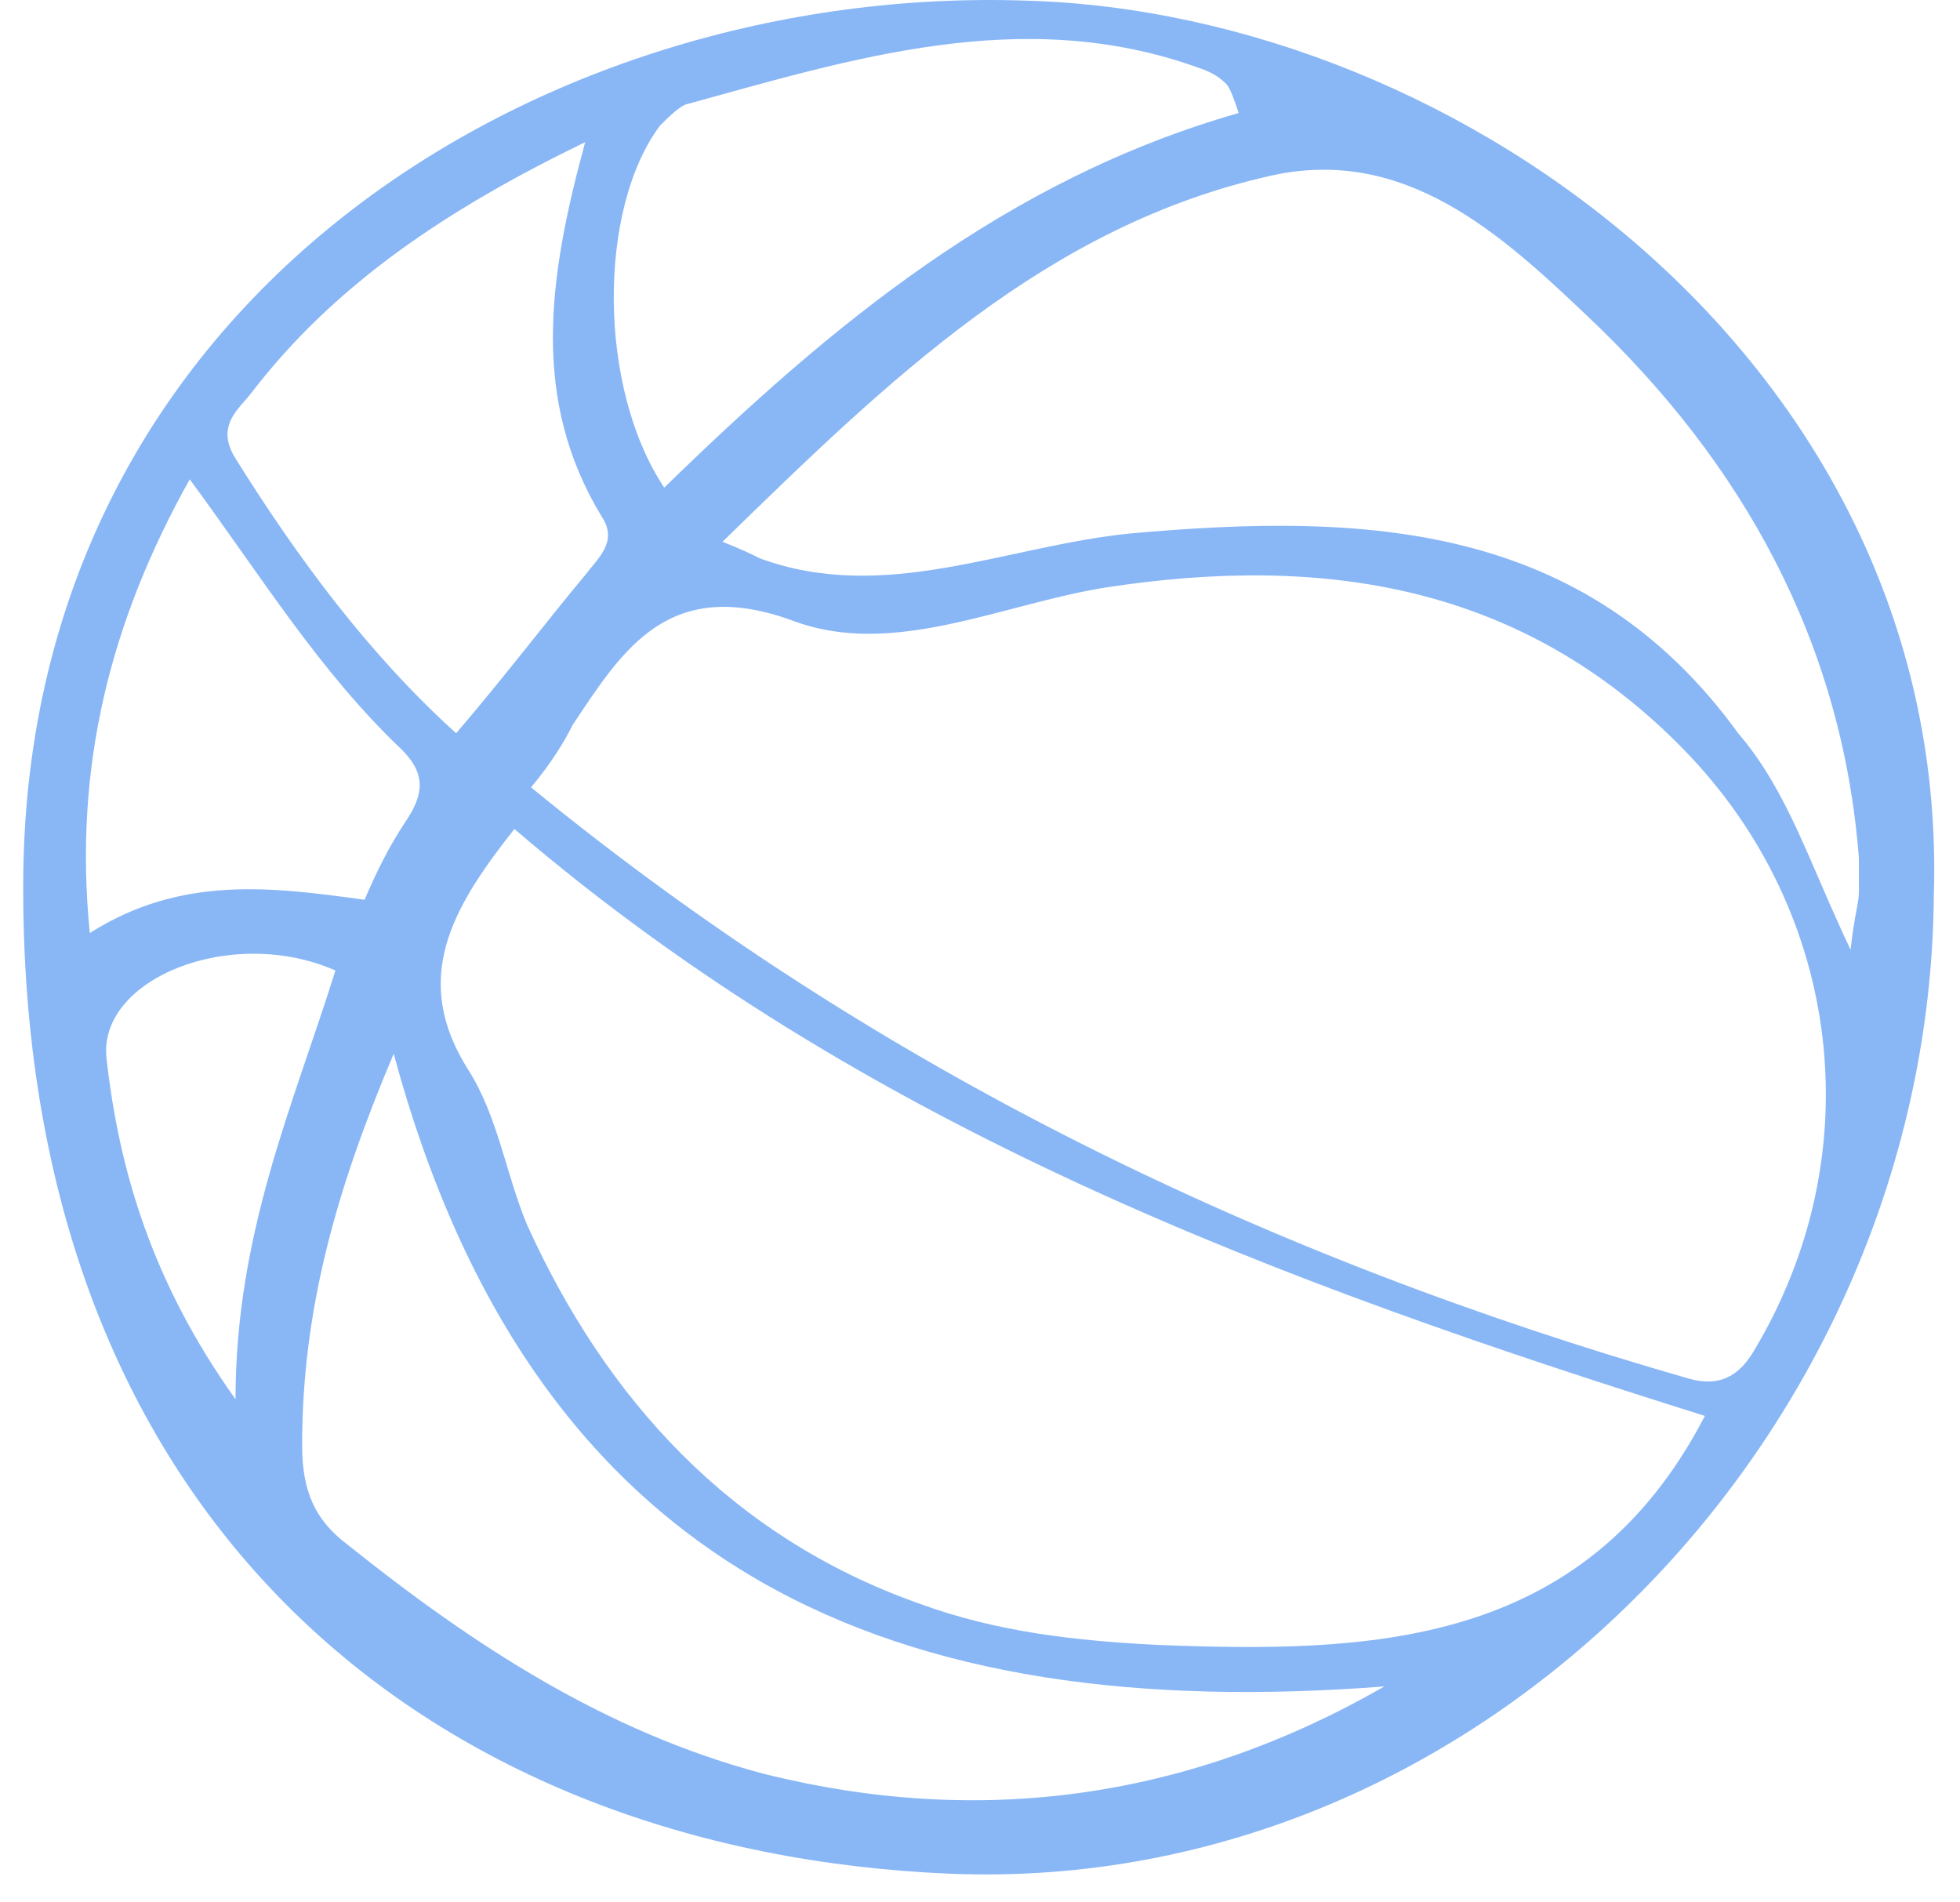 <?xml version="1.0" encoding="UTF-8"?> <svg xmlns="http://www.w3.org/2000/svg" width="68" height="66" viewBox="0 0 68 66" fill="none"><path d="M67.092 31.071C66.947 49.556 51.495 65.73 33.01 65.008C15.247 64.286 0.661 53.022 0.806 30.493C0.95 10.275 18.857 -0.556 35.609 0.022C50.773 0.455 67.669 12.875 67.092 31.071ZM18.424 27.316C30.41 37.136 43.985 43.635 58.571 47.823C59.582 48.112 60.304 47.823 60.882 46.812C64.925 40.025 63.914 31.648 58.427 26.016C52.795 20.24 45.863 19.229 38.353 20.384C34.743 20.962 30.988 22.839 27.522 21.54C23.19 19.951 21.601 22.55 19.868 25.15C19.579 25.728 19.146 26.45 18.424 27.316ZM17.846 28.76C15.68 31.504 14.236 33.959 16.258 37.136C17.269 38.725 17.558 40.747 18.28 42.48C21.024 48.545 25.356 53.311 31.855 55.621C34.599 56.632 37.342 56.921 40.086 57.065C47.451 57.354 54.961 57.21 59.149 49.123C44.419 44.501 29.977 39.158 17.846 28.76ZM64.203 32.948C64.348 31.648 64.492 31.36 64.492 30.927C64.492 30.493 64.492 30.204 64.492 29.771C63.914 22.262 60.449 16.052 55.105 10.997C52.072 8.109 48.751 5.076 44.13 6.087C36.331 7.82 30.844 13.164 25.067 18.796C25.789 19.085 26.078 19.229 26.367 19.373C30.699 20.962 34.887 18.94 39.22 18.507C47.307 17.785 54.961 18.074 60.304 25.439C62.037 27.46 62.759 29.916 64.203 32.948ZM48.029 58.509C31.133 59.809 18.569 54.755 13.659 36.559C11.637 41.324 10.482 45.512 10.482 50.133C10.482 51.722 10.915 52.733 12.07 53.599C16.402 57.065 21.024 60.098 26.511 61.542C34.021 63.419 41.242 62.409 48.029 58.509ZM42.974 3.921C42.83 3.488 42.686 3.055 42.541 2.91C42.252 2.621 41.964 2.477 41.53 2.333C35.465 0.166 29.544 2.044 23.767 3.632C23.479 3.777 23.19 4.066 22.901 4.354C20.735 7.243 20.735 13.452 23.045 16.918C28.822 11.286 34.887 6.232 42.974 3.921ZM20.302 4.932C15.536 7.243 11.637 9.842 8.748 13.597C8.315 14.175 7.449 14.752 8.171 15.908C10.337 19.373 12.792 22.695 15.825 25.439C17.558 23.417 18.857 21.684 20.302 19.951C20.735 19.373 21.457 18.796 20.879 17.929C18.424 13.886 19.002 9.698 20.302 4.932ZM12.648 31.215C13.081 30.204 13.514 29.338 14.092 28.471C14.669 27.605 14.814 26.883 13.947 26.016C11.059 23.273 9.037 19.951 6.582 16.63C3.838 21.54 2.539 26.594 3.116 32.371C6.293 30.349 9.471 30.782 12.648 31.215ZM8.171 48.545C8.171 42.768 10.193 38.291 11.637 33.67C8.026 32.082 3.405 33.959 3.694 36.703C4.127 40.602 5.283 44.501 8.171 48.545Z" fill="#1570EF" fill-opacity="0.5"></path></svg> 